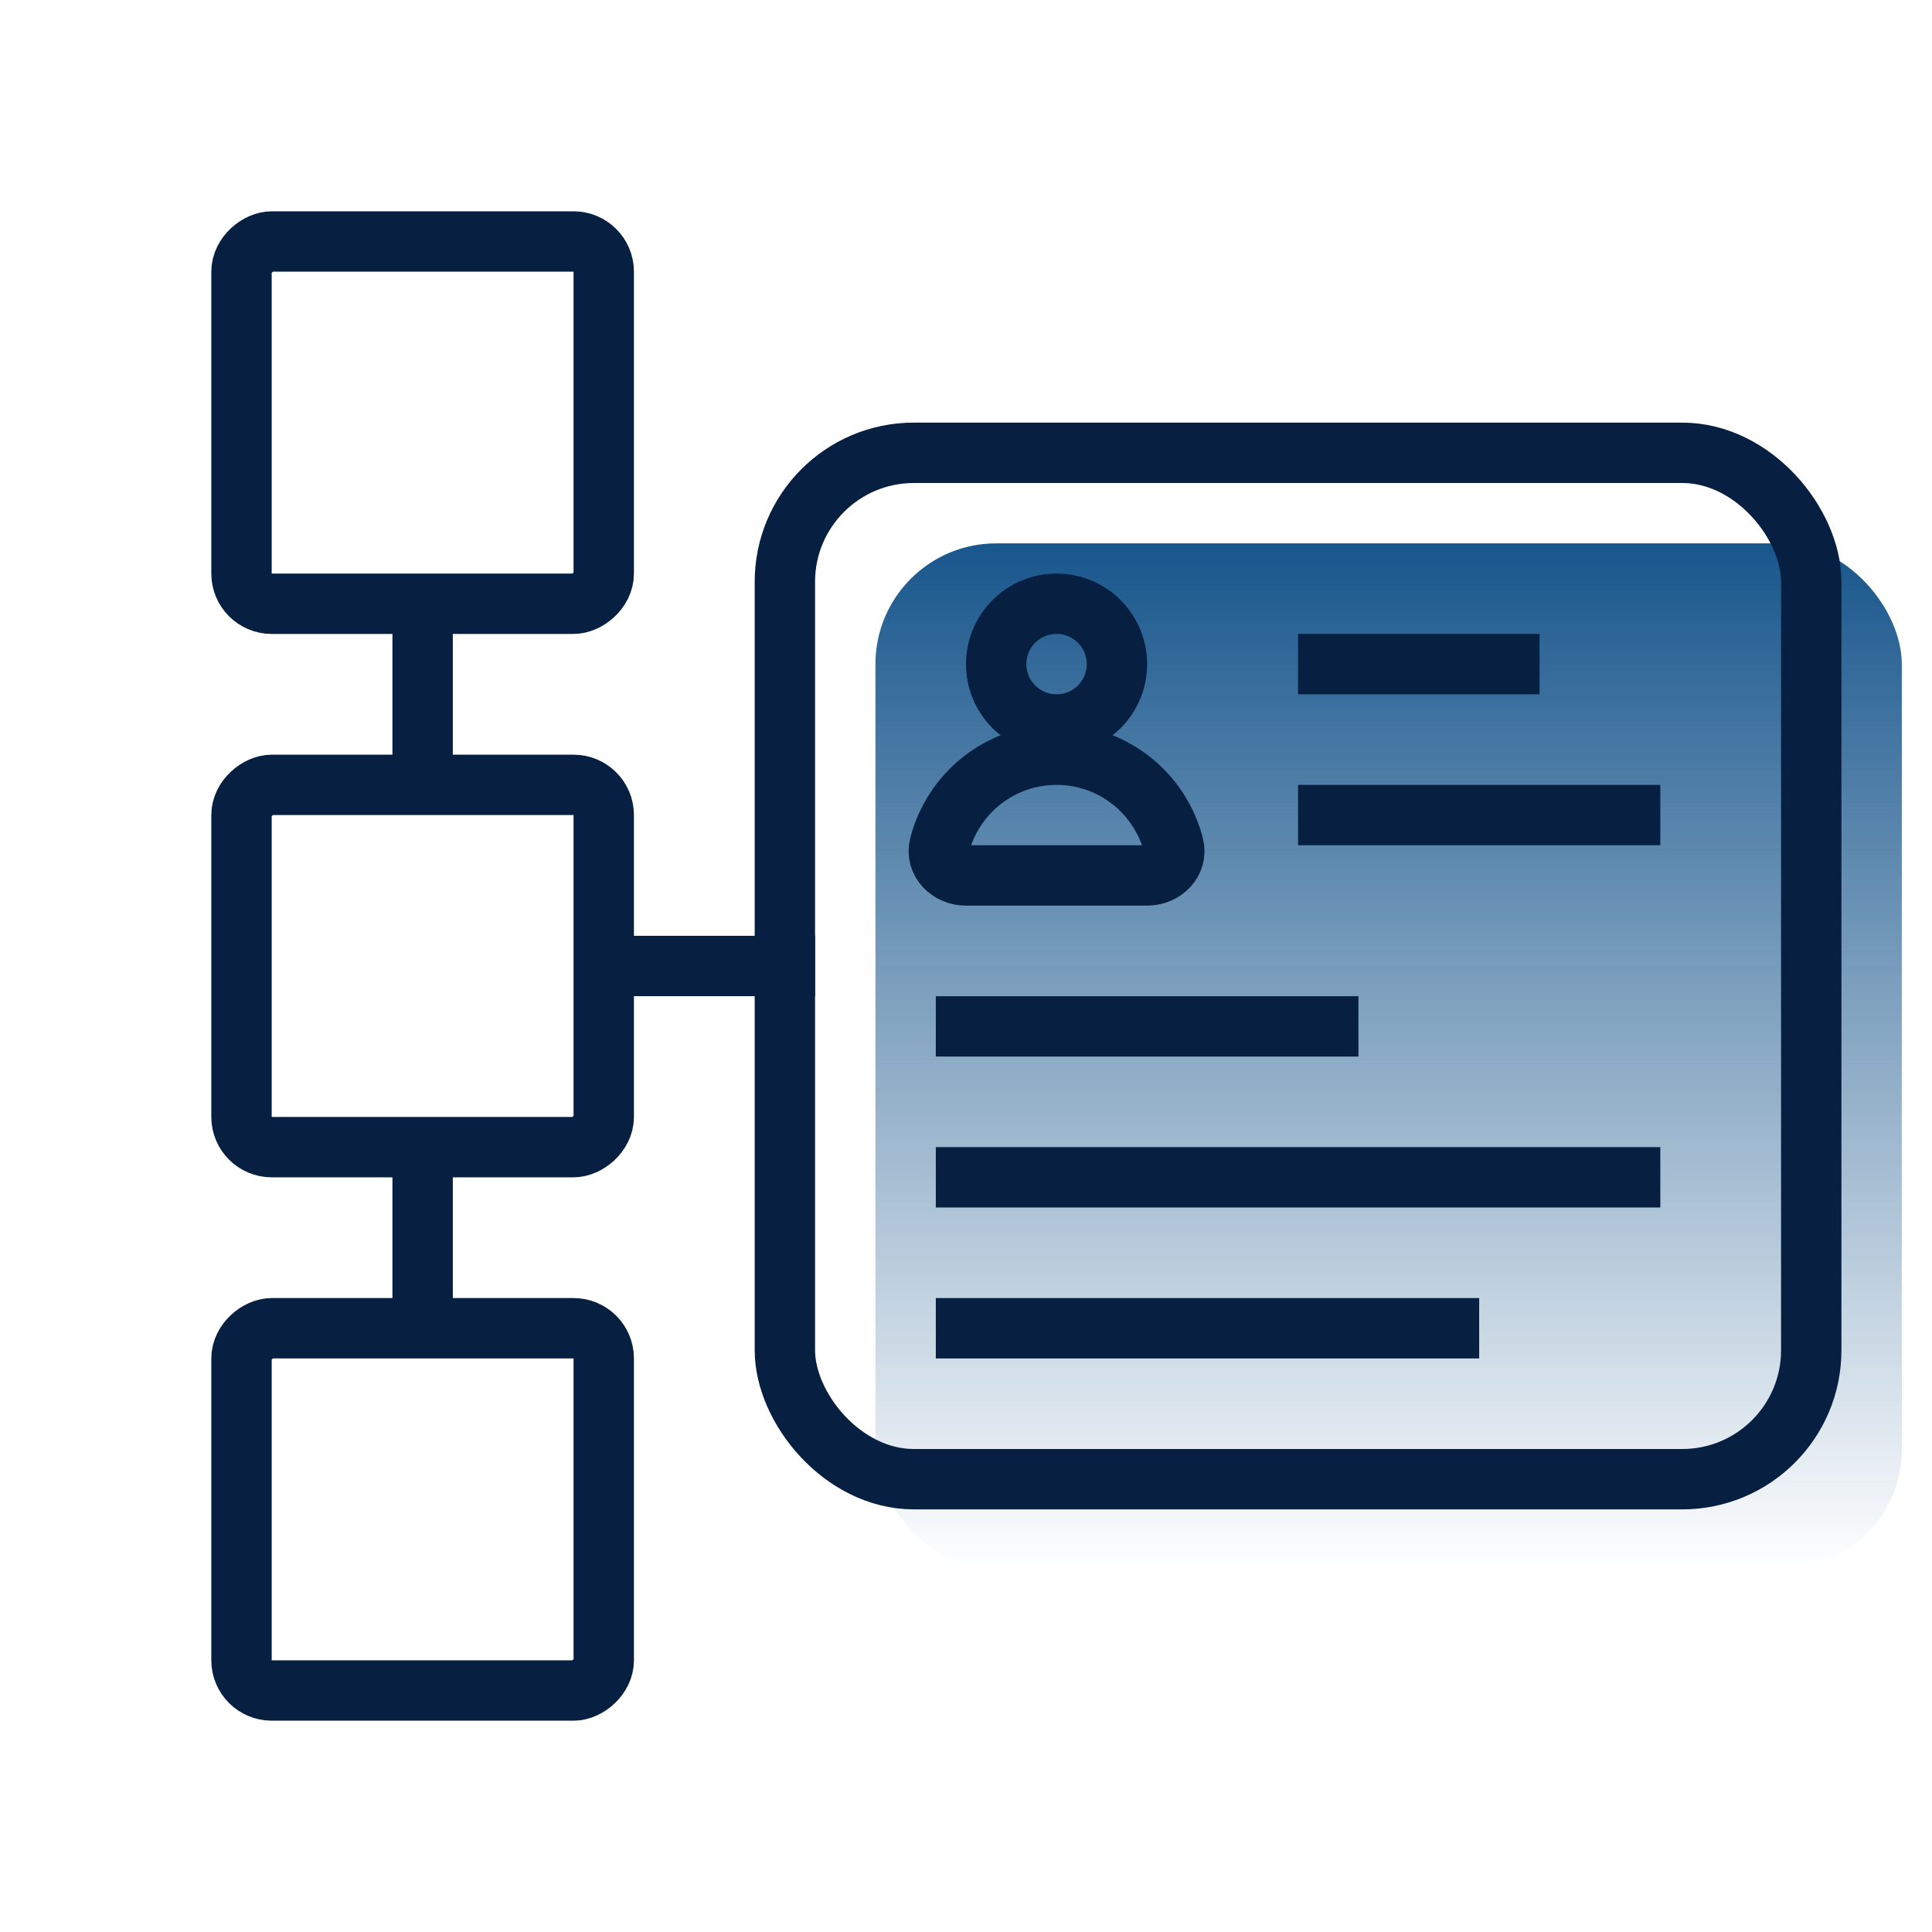 <svg width="64" height="64" viewBox="0 0 64 64" fill="none" xmlns="http://www.w3.org/2000/svg">
<mask id="mask0" mask-type="alpha" maskUnits="userSpaceOnUse" x="0" y="0" width="64" height="64">
<rect width="64" height="64" fill="#C4C4C4"/>
</mask>
<g mask="url(#mask0)">
<mask id="mask1" mask-type="alpha" maskUnits="userSpaceOnUse" x="0" y="0" width="64" height="64">
<rect width="64" height="64" fill="#C4C4C4"/>
</mask>
<g mask="url(#mask1)">
<path d="M27 32L20 32" stroke="#071F40" stroke-width="2"/>
<rect x="29" y="18" width="34" height="34" rx="4" fill="url(#paint0_linear)"/>
<rect x="26" y="15" width="34" height="34" rx="4.273" stroke="#071F40" stroke-width="2"/>
<path d="M43 22H51" stroke="#071F40" stroke-width="2"/>
<path d="M31 34H45" stroke="#071F40" stroke-width="2"/>
<path d="M43 27H55" stroke="#071F40" stroke-width="2"/>
<circle cx="35" cy="22" r="2" stroke="#071F40" stroke-width="2"/>
<path d="M35 25C33.133 25 31.564 26.28 31.123 28.01C30.987 28.545 31.448 29 32 29H38C38.552 29 39.013 28.545 38.877 28.01C38.436 26.28 36.867 25 35 25Z" stroke="#071F40" stroke-width="2"/>
<path d="M31 39H55" stroke="#071F40" stroke-width="2"/>
<path d="M31 44H49" stroke="#071F40" stroke-width="2"/>
<rect x="20" y="8" width="12" height="12" rx="1" transform="rotate(90 20 8)" stroke="#071F40" stroke-width="2"/>
<path d="M14 20V26" stroke="#071F40" stroke-width="2"/>
<path d="M14 38V44" stroke="#071F40" stroke-width="2"/>
<rect x="20" y="26" width="12" height="12" rx="1" transform="rotate(90 20 26)" stroke="#071F40" stroke-width="2"/>
<rect x="20" y="44" width="12" height="12" rx="1" transform="rotate(90 20 44)" stroke="#071F40" stroke-width="2"/>
</g>
</g>
<defs>
<linearGradient id="paint0_linear" x1="46" y1="18" x2="46" y2="52" gradientUnits="userSpaceOnUse">
<stop stop-color="#18568C"/>
<stop offset="1" stop-color="#18568C" stop-opacity="0"/>
</linearGradient>
</defs>
</svg>
